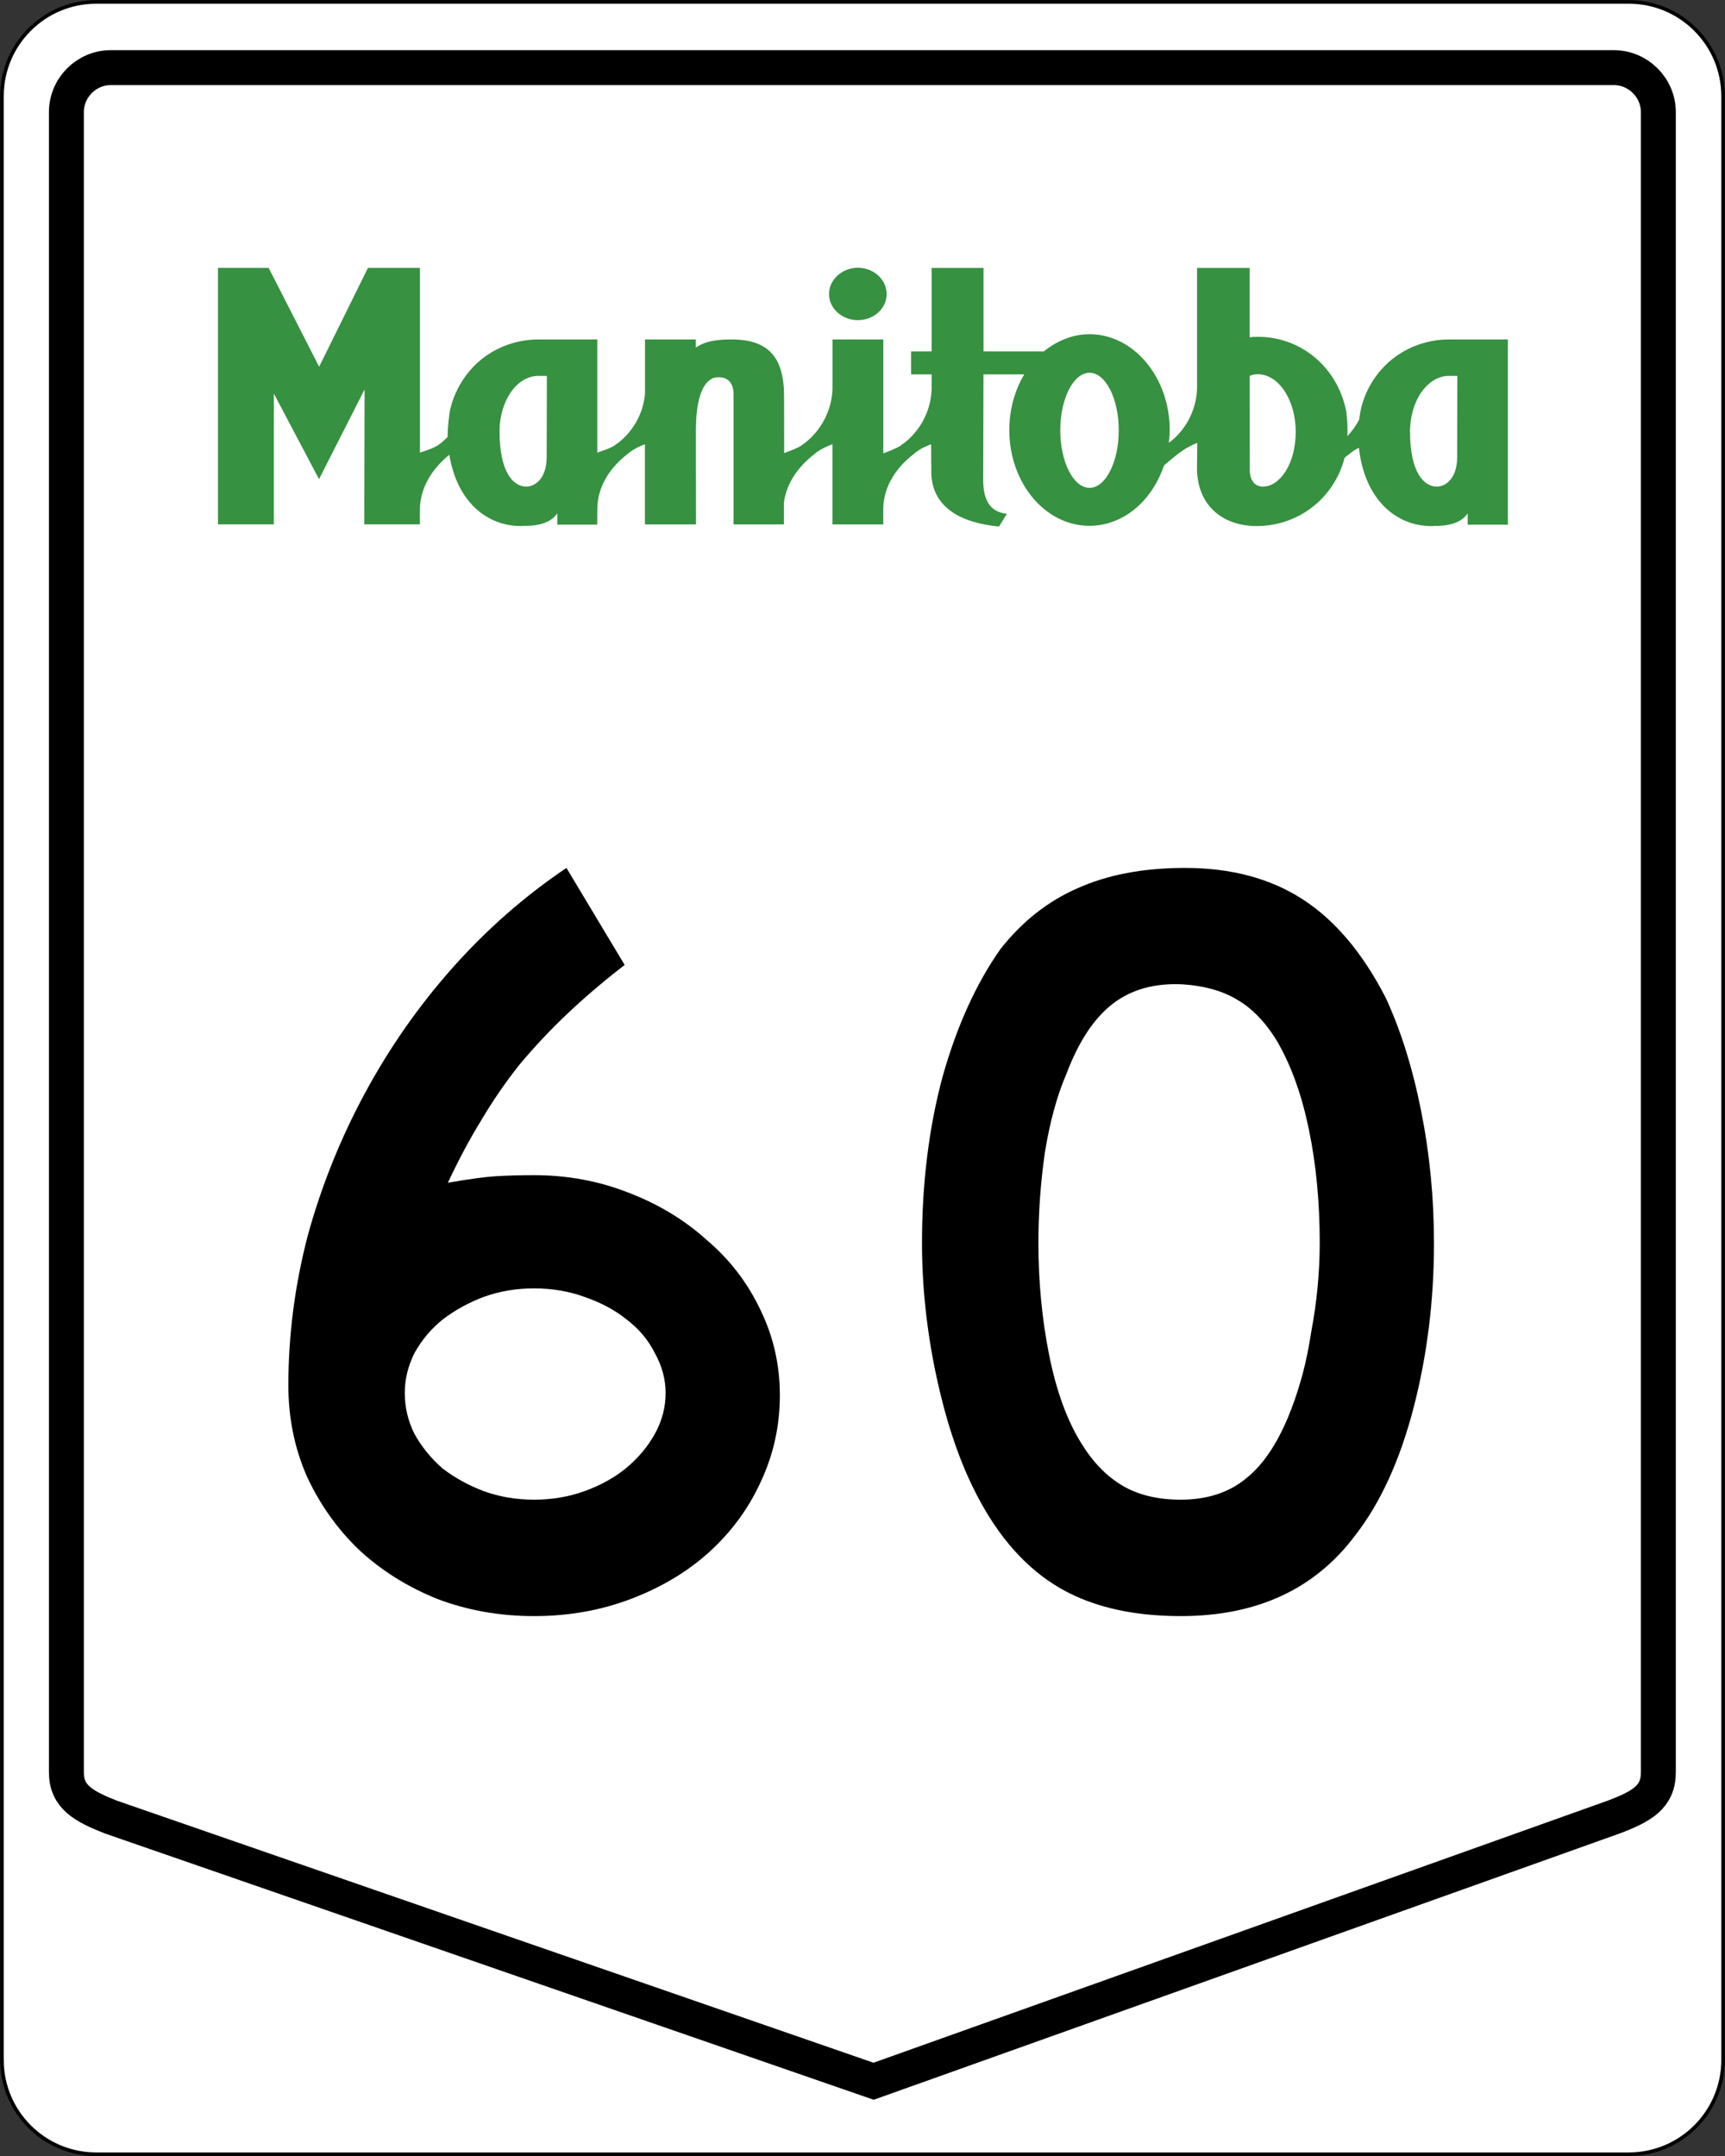 <?xml version="1.0" encoding="UTF-8" standalone="no"?>
<!-- Created with Inkscape (http://www.inkscape.org/) -->

<svg
   xmlns:dc="http://purl.org/dc/elements/1.1/"
   xmlns:cc="http://creativecommons.org/ns#"
   xmlns:rdf="http://www.w3.org/1999/02/22-rdf-syntax-ns#"
   xmlns:svg="http://www.w3.org/2000/svg"
   xmlns="http://www.w3.org/2000/svg"
   xmlns:inkscape="http://www.inkscape.org/namespaces/inkscape"
   version="1.1"
   width="480.12"
   height="600"
   id="svg2">
  <rect width="100%" height="100%" fill="#333333" stroke="none"/>
  <defs
     id="defs15" />
  <path
     d="m 0.537,573.21 c 0,14.506 11.752,26.257 26.257,26.257 h 426.54 c 14.506,0 26.257,-11.752 26.257,-26.257 V 26.79 c 0,-14.506 -11.752,-26.257 -26.257,-26.257 h -426.54 c -14.506,0 -26.257,11.752 -26.257,26.257 v 546.42 z"
     inkscape:connector-curvature="0"
     id="path6"
     style="fill:#ffffff;stroke:#000000;stroke-width:1;stroke-linecap:butt;stroke-linejoin:miter;stroke-miterlimit:4;stroke-dasharray:none" />
  <path
     d="m 320.58,113.71 c -1.305,0 -2.35,-1.044 -2.35,-2.374 0,-1.281 1.044,-2.375 2.35,-2.375 1.305,0 2.35,1.091 2.35,2.375 0,1.33 -1.046,2.374 -2.35,2.374 z"
     inkscape:connector-curvature="0"
     id="path8"
     style="fill:#ffffff;fill-rule:nonzero" />
  <path
     d="m 461.57,493.19 c 0,6.836 -4.51,9.447 -12.39,12.437 0,0 -206.03,73.531 -206.03,73.531 0,0 -212.33,-73.531 -212.33,-73.531 -7.572,-2.991 -12.342,-5.601 -12.342,-12.437 V 31.21 c 0,-6.788 5.554,-12.389 12.342,-12.389 h 418.36 c 6.788,0 12.39,5.601 12.39,12.389 v 461.98 z"
     inkscape:connector-curvature="0"
     id="path10"
     style="fill:none;stroke:#000000;stroke-width:9.722;stroke-linecap:butt;stroke-linejoin:miter;stroke-miterlimit:2.613;stroke-dasharray:none" />
  <g
     transform="matrix(1.425,0,0,1.425,-722.06,-126.74)"
     id="g12"
     style="fill:#369141;fill-rule:nonzero">
    <path
       d="m 801.2,191.4 h -7.824 v -2.196 c -0.444,0.607 -1.821,2.57 -6.68,2.429 0,0 0.057,0.038 0.057,0.038 h -0.467 c -6.984,0 -13.056,-5.279 -14.154,-15.275 -0.444,0.191 -0.842,0.421 -1.284,0.746 -0.216,0.134 -0.421,0.327 -0.656,0.515 -0.304,0.191 -0.584,0.421 -0.863,0.7 -2.078,7.988 -9.109,13.313 -17.167,13.313 -6.75,0 -11.748,-4.157 -11.655,-11.538 0,0 0.057,-4.718 0.057,-4.718 -1.004,0.421 -1.94,0.888 -2.779,1.446 -0.216,0.191 -0.446,0.327 -0.677,0.467 -1.167,0.936 -2.196,1.73 -3.06,2.522 -2.313,6.914 -7.941,11.772 -14.551,11.772 -8.642,0 -15.649,-8.362 -15.649,-18.685 0,-4.064 1.073,-7.801 2.919,-10.884 h -7.965 c 0,0 -0.057,20.554 -0.057,20.554 0,4.344 1.542,6.306 4.625,6.68 0,0 -1.542,2.476 -1.542,2.476 -7.333,-0.7 -13.359,-3.691 -13.219,-11.024 0,0 -0.038,-5.045 -0.038,-5.045 -1.029,0.373 -1.916,0.794 -2.826,1.448 -0.216,0.134 -0.421,0.327 -0.631,0.515 -3.13,2.429 -5.746,5.979 -5.886,10.464 v 3.223 h -9.927 v -15.649 c -1.028,0.373 -2.033,0.842 -2.92,1.448 -0.239,0.134 -0.446,0.327 -0.652,0.515 -2.896,2.241 -5.419,5.465 -5.909,9.483 v 4.204 h -9.833 v -25.459 c 0,-2.15 -1.144,-3.27 -2.803,-3.27 h -0.279 c -1.588,0 -4.228,1.542 -4.274,10.183 0,0 0.019,18.545 0.019,18.545 h -9.973 v -15.649 c -1.004,0.373 -1.892,0.794 -2.756,1.403 -0.216,0.191 -0.446,0.327 -0.656,0.515 -3.2,2.476 -5.862,6.119 -5.886,10.744 0,0 -0.019,3.036 -0.019,3.036 h -7.801 v -2.196 c -0.446,0.608 -1.845,2.569 -6.727,2.429 0,0 0.096,0.038 0.096,0.038 h -0.49 c -6.657,0 -12.472,-4.765 -13.967,-13.92 -3.083,2.523 -5.652,6.073 -5.746,10.604 v 2.99 h -10.861 c 0,0 0.057,-26.346 0.057,-26.346 0,0 -8.899,17.517 -8.899,17.517 0,0 -8.829,-16.723 -8.829,-16.723 v 25.552 h -10.907 v -50.076 h 9.903 c 0,0 9.856,19.292 9.856,19.292 0,0 9.53,-19.292 9.53,-19.292 h 10.16 v 36.062 c 1.004,-0.327 2.639,-0.842 3.527,-1.446 0.216,-0.191 0.421,-0.327 0.656,-0.467 0.396,-0.373 0.84,-0.746 1.215,-1.121 0,-2.241 0.421,-4.998 0.421,-4.998 0.35,-1.636 0.888,-3.13 1.611,-4.531 0.096,-0.191 0.172,-0.279 0.256,-0.467 3.036,-5.559 8.852,-9.062 15.485,-9.062 h 11.468 v 22.095 c 1.028,-0.373 2.616,-0.842 3.504,-1.494 0.191,-0.134 0.421,-0.327 0.652,-0.467 2.826,-2.241 4.811,-5.606 5.162,-9.53 v -10.604 h 9.927 v 1.588 c 0.98,-0.652 2.546,-1.588 6.75,-1.588 h 0.256 c 7.147,0 10.23,3.457 10.23,11.071 0,0 0.019,11.118 0.019,11.118 1.029,-0.373 2.593,-0.936 3.457,-1.542 0.216,-0.191 0.446,-0.327 0.631,-0.467 3.036,-2.382 5.185,-6.166 5.349,-10.464 v -9.716 h 9.927 v 22.235 c 1.028,-0.373 2.616,-0.982 3.504,-1.588 0.172,-0.191 0.398,-0.327 0.631,-0.467 3.013,-2.382 5.115,-6.072 5.302,-10.37 v -2.99 h -4.017 v -4.484 h 4.017 v -16.303 h 10.137 v 16.303 h 11.772 c 2.546,-2.054 5.605,-3.364 8.922,-3.364 8.642,0 15.672,8.409 15.672,18.732 0,0.84 -0.077,1.682 -0.172,2.475 0.134,-0.096 0.239,-0.191 0.373,-0.279 2.943,-2.334 4.975,-6.073 5.138,-10.23 v -23.637 h 10.277 v 13.547 c 0.559,-0.096 1.027,-0.096 1.636,-0.096 8.338,0 15.368,5.839 17.167,14.247 0,0 0.398,1.961 0.279,5.138 0.911,-0.936 1.682,-2.054 2.313,-3.223 0.096,-0.936 0.239,-1.588 0.239,-1.588 0.327,-1.636 0.863,-3.13 1.588,-4.531 0.077,-0.191 0.153,-0.279 0.239,-0.467 3.06,-5.559 8.875,-9.062 15.485,-9.062 h 11.491 v 36.156 z m -19.082,-18.125 c 0,7.755 2.616,10.697 5.255,10.697 1.332,0 3.901,-1.167 3.947,-5.699 0,0 0.038,-15.929 0.038,-15.929 h -1.657 c -4.087,0 -7.591,4.718 -7.591,10.931 z m -29.756,-11.258 c -0.561,0 -1.029,0.096 -1.563,0.327 0,0 0.019,17.984 0.019,17.984 -0.134,2.616 1.192,3.643 2.523,3.643 3.34,0 6.446,-4.438 6.446,-10.697 0,-6.213 -3.317,-11.258 -7.427,-11.258 z m -32.839,-0.279 c -3.153,0 -5.722,5.045 -5.722,11.211 0,6.213 2.569,11.258 5.722,11.258 3.13,0 5.699,-5.045 5.699,-11.258 0,-6.166 -2.569,-11.211 -5.699,-11.211 z m -115.24,11.538 c 0,7.754 2.616,10.697 5.232,10.697 1.332,0 3.924,-1.167 3.97,-5.699 0,0 0.038,-15.929 0.038,-15.929 h -1.682 c -4.087,0 -7.567,4.718 -7.567,10.931 z"
       inkscape:connector-curvature="0"
       id="path14" />
    <path
       d="m 674.26,141.23 c 3.13,0 5.629,2.334 5.629,5.138 0,2.803 -2.499,5.092 -5.629,5.092 -3.083,0 -5.629,-2.289 -5.629,-5.092 0,-2.803 2.546,-5.138 5.629,-5.138 z"
       inkscape:connector-curvature="0"
       id="path16" />
  </g>
  <g
     transform="scale(1,1)"
     id="routenum"
     style="font-size:390.89px;font-style:normal;font-variant:normal;font-weight:normal;font-stretch:normal;text-align:center;line-height:125%;writing-mode:lr-tb;text-anchor:middle;fill:#000000;font-family:Roadgeek 2005 Series D">
    <path
       d="m 217.06,388.22 c -1.5e-4,8.6 -1.8,16.7 -5.4,24.3 -3.4,7.4 -8.2,13.9 -14.4,19.5 -6,5.4 -13.2,9.7 -21.6,12.9 -8.4,3.2 -17.4,4.8 -27,4.8 -9.6,0 -18.6,-1.6 -27,-4.8 -8.4,-3.4 -15.7,-8 -21.9,-13.8 -6,-5.8 -10.8,-12.6 -14.4,-20.4 -3.4,-7.8 -5.1,-16.2 -5.1,-25.2 -2e-5,-14 1.8,-27.9 5.4,-41.7 3.8,-13.8 9.1,-27 15.9,-39.6 6.8,-12.6 14.9,-24.2 24.3,-34.8 9.6,-10.8 20.2,-20.1 31.8,-27.9 l 16.2,27 c -6.2,4.8 -11.7,9.5 -16.5,14.1 -4.6,4.4 -8.9,9 -12.9,13.8 -3.8,4.8 -7.3,9.9 -10.5,15.3 -3.2,5.2 -6.3,11 -9.3,17.4 5.8,-1 10.2,-1.6 13.2,-1.8 3.2,-0.2 6.8,-0.3 10.8,-0.3 9.2,1.2e-4 17.9,1.6 26.1,4.8 8.4,3.2 15.7,7.6 21.9,13.2 6.4,5.4 11.4,11.9 15,19.5 3.6,7.4 5.4,15.3 5.4,23.7 m -31.8,-0.6 c -1.2e-4,-3.8 -1,-7.5 -3,-11.1 -1.8,-3.6 -4.4,-6.7 -7.8,-9.3 -3.2,-2.6 -7.1,-4.7 -11.7,-6.3 -4.4,-1.6 -9.1,-2.4 -14.1,-2.4 -5,9e-5 -9.7,0.8 -14.1,2.4 -4.2,1.6 -8,3.7 -11.4,6.3 -3.2,2.6 -5.8,5.7 -7.8,9.3 -1.8,3.6 -2.7,7.3 -2.7,11.1 -5e-5,4 0.9,7.8 2.7,11.4 2,3.6 4.6,6.8 7.8,9.6 3.4,2.6 7.2,4.7 11.4,6.3 4.4,1.6 9.1,2.4 14.1,2.4 5,3e-5 9.7,-0.8 14.1,-2.4 4.4,-1.6 8.2,-3.7 11.4,-6.3 3.4,-2.8 6.1,-6 8.1,-9.6 2,-3.6 3,-7.4 3,-11.4"
       inkscape:connector-curvature="0"
       id="path2990" />
    <path
       d="m 399.12,345.92 c -1.6e-4,16 -1.9,31.3 -5.7,45.9 -3.8,14.6 -9.2,26.4 -16.2,35.4 -11.2,15 -27.4,22.5 -48.6,22.5 -14.2,0 -25.9,-2.9 -35.1,-8.7 -9.2,-5.8 -16.8,-14.9 -22.8,-27.3 -4.2,-8.6 -7.6,-19 -10.2,-31.2 -2.6,-12.4 -3.9,-24.6 -3.9,-36.6 -2e-5,-16.6 1.9,-32 5.7,-46.2 4,-14.2 9.4,-26.1 16.2,-35.7 6,-7.6 13.1,-13.2 21.3,-16.8 8.4,-3.8 18.4,-5.7 30,-5.7 12.8,2e-4 23.7,2.9 32.7,8.7 9,5.8 16.7,14.9 23.1,27.3 4.2,9 7.5,19.5 9.9,31.5 2.4,12 3.6,24.3 3.6,36.9 m -31.8,0 c -1.3e-4,-11.4 -1,-21.9 -3,-31.5 -2,-9.8 -5,-18.1 -9,-24.9 -3.2,-5.2 -6.9,-9 -11.1,-11.4 -4,-2.4 -9,-3.8 -15,-4.2 -7.8,-0.4 -14.3,1.4 -19.5,5.4 -5.2,4 -9.5,10.5 -12.9,19.5 -2.6,6 -4.6,13.3 -6,21.9 -1.2,8.4 -1.8,16.8 -1.8,25.2 -5e-5,10.8 1,21.2 3,31.2 2,10 5,18.2 9,24.6 3.2,5.2 7,9.1 11.4,11.7 4.4,2.6 9.8,3.9 16.2,3.9 7.4,3e-5 13.5,-2 18.3,-6 5,-4 9.2,-10.5 12.6,-19.5 1,-2.6 2,-5.7 3,-9.3 1,-3.8 1.8,-7.7 2.4,-11.7 0.8,-4.2 1.4,-8.4 1.8,-12.6 0.4,-4.2 0.6,-8.3 0.6,-12.3"
       inkscape:connector-curvature="0"
       id="path2992" />
  </g>
</svg>
